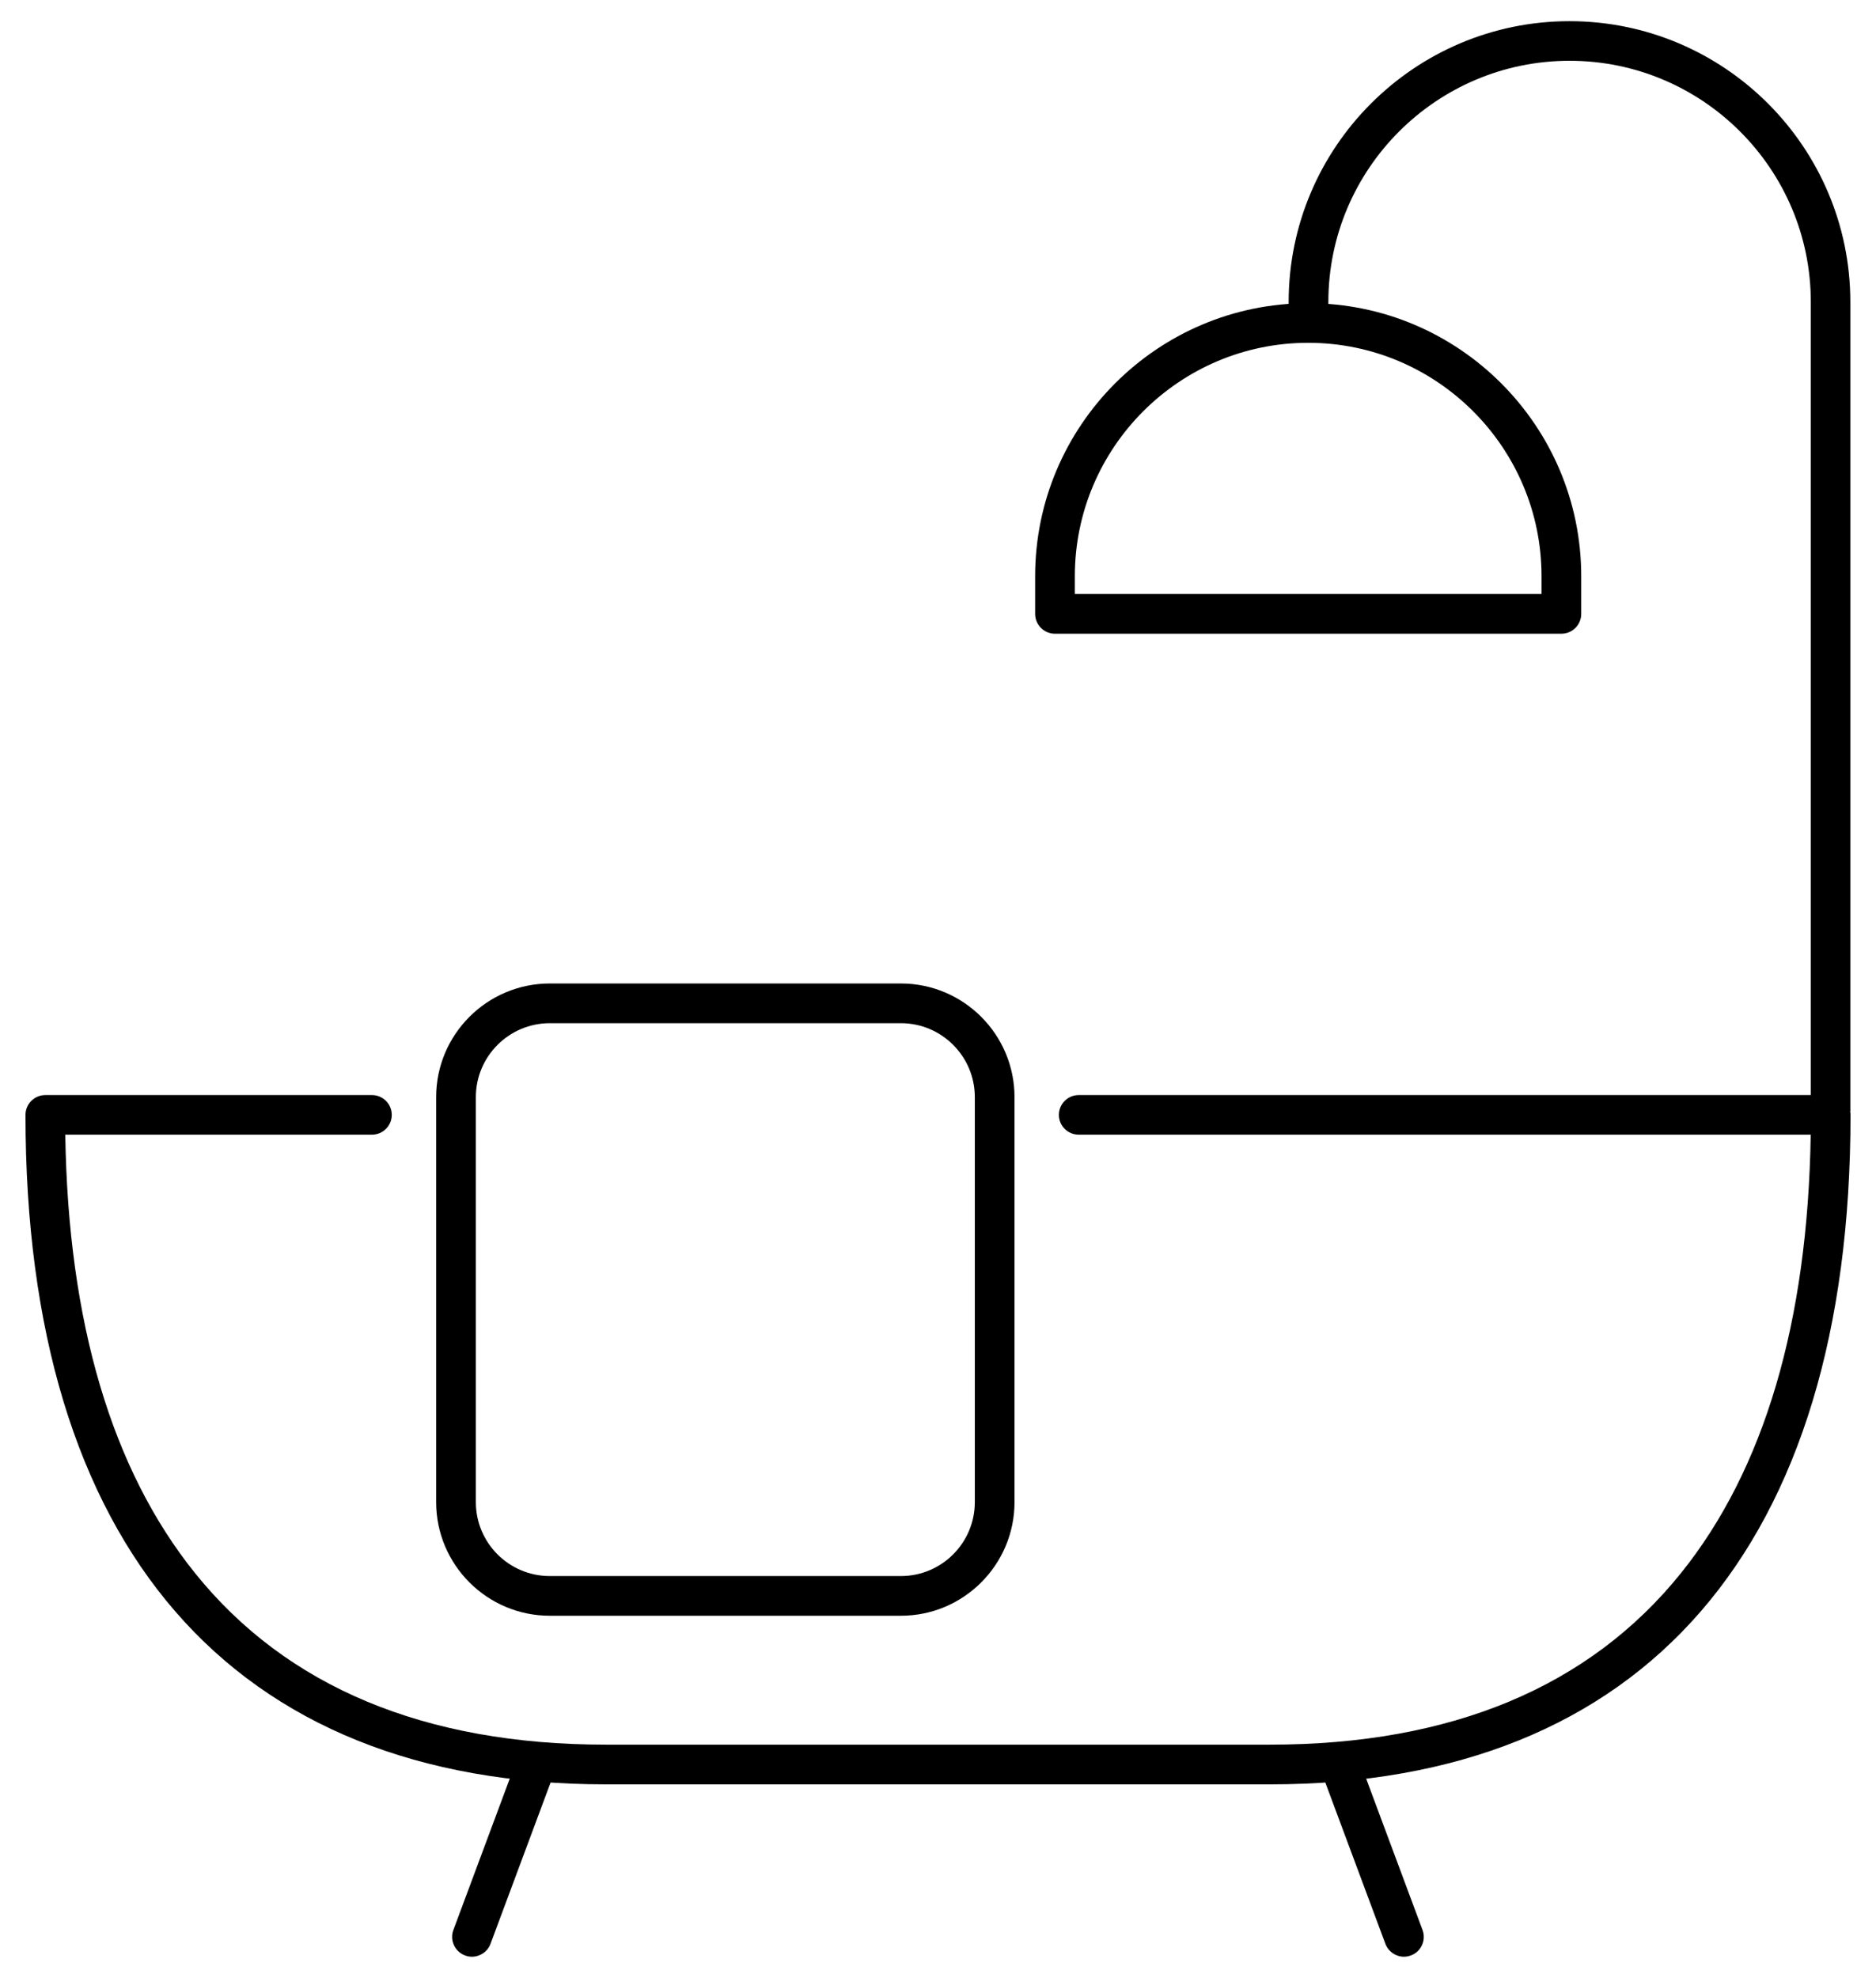 <?xml version="1.0" encoding="UTF-8"?>
<svg id="Layer_1" xmlns="http://www.w3.org/2000/svg" version="1.1" viewBox="0 0 204.61 215.72">
  <!-- Generator: Adobe Illustrator 29.5.0, SVG Export Plug-In . SVG Version: 2.1.0 Build 137)  -->
  <path d="M138.52,194.62h-72.43c-40.83,0-63.31-25.93-63.31-73.02,0-1.19.97-2.16,2.16-2.16h35.63c1.19,0,2.16.97,2.16,2.16s-.97,2.16-2.16,2.16H7.12c.31,20.45,5.07,36.54,14.16,47.83,9.98,12.4,25.06,18.7,44.81,18.7h72.43c19.76,0,34.83-6.29,44.81-18.7,9.09-11.29,13.84-27.38,14.16-47.83h-79.84c-1.19,0-2.16-.97-2.16-2.16s.97-2.16,2.16-2.16h82.02c1.19,0,2.16.97,2.16,2.16,0,47.09-22.48,73.02-63.31,73.02Z"/>
  <g>
    <path d="M51.48,213.42c-.25,0-.51-.04-.76-.14-1.12-.42-1.69-1.66-1.27-2.78l6.76-18.15c.42-1.12,1.67-1.69,2.78-1.27,1.12.42,1.69,1.66,1.27,2.78l-6.76,18.15c-.32.87-1.15,1.41-2.03,1.41Z"/>
    <path d="M153.13,213.42c-.88,0-1.7-.54-2.03-1.41l-6.76-18.15c-.42-1.12.15-2.37,1.27-2.78,1.12-.42,2.37.15,2.78,1.27l6.76,18.15c.42,1.12-.15,2.37-1.27,2.78-.25.09-.5.14-.76.14Z"/>
  </g>
  <g>
    <path d="M201.83,121.19h-4.33V32.94c0-14.51-11.8-26.31-26.31-26.31s-26.31,11.8-26.31,26.31v1.21h-4.33v-1.21c0-16.89,13.74-30.63,30.63-30.63s30.63,13.74,30.63,30.63v88.25Z"/>
    <path d="M170.29,69.12h-55.23c-1.19,0-2.16-.97-2.16-2.16v-4.11c0-16.42,13.36-29.78,29.78-29.78s29.78,13.36,29.78,29.78v4.11c0,1.19-.97,2.16-2.16,2.16ZM117.23,64.79h50.9v-1.95c0-14.03-11.42-25.45-25.45-25.45s-25.45,11.42-25.45,25.45v1.95Z"/>
  </g>
  <path d="M98.26,176.23h-38.3c-6.83,0-12.39-5.56-12.39-12.39v-44.18c0-6.83,5.56-12.39,12.39-12.39h38.3c6.83,0,12.39,5.56,12.39,12.39v44.18c0,6.83-5.56,12.39-12.39,12.39ZM59.96,111.6c-4.44,0-8.06,3.62-8.06,8.06v44.18c0,4.45,3.62,8.06,8.06,8.06h38.3c4.45,0,8.06-3.62,8.06-8.06v-44.18c0-4.45-3.62-8.06-8.06-8.06h-38.3Z"/>
</svg>